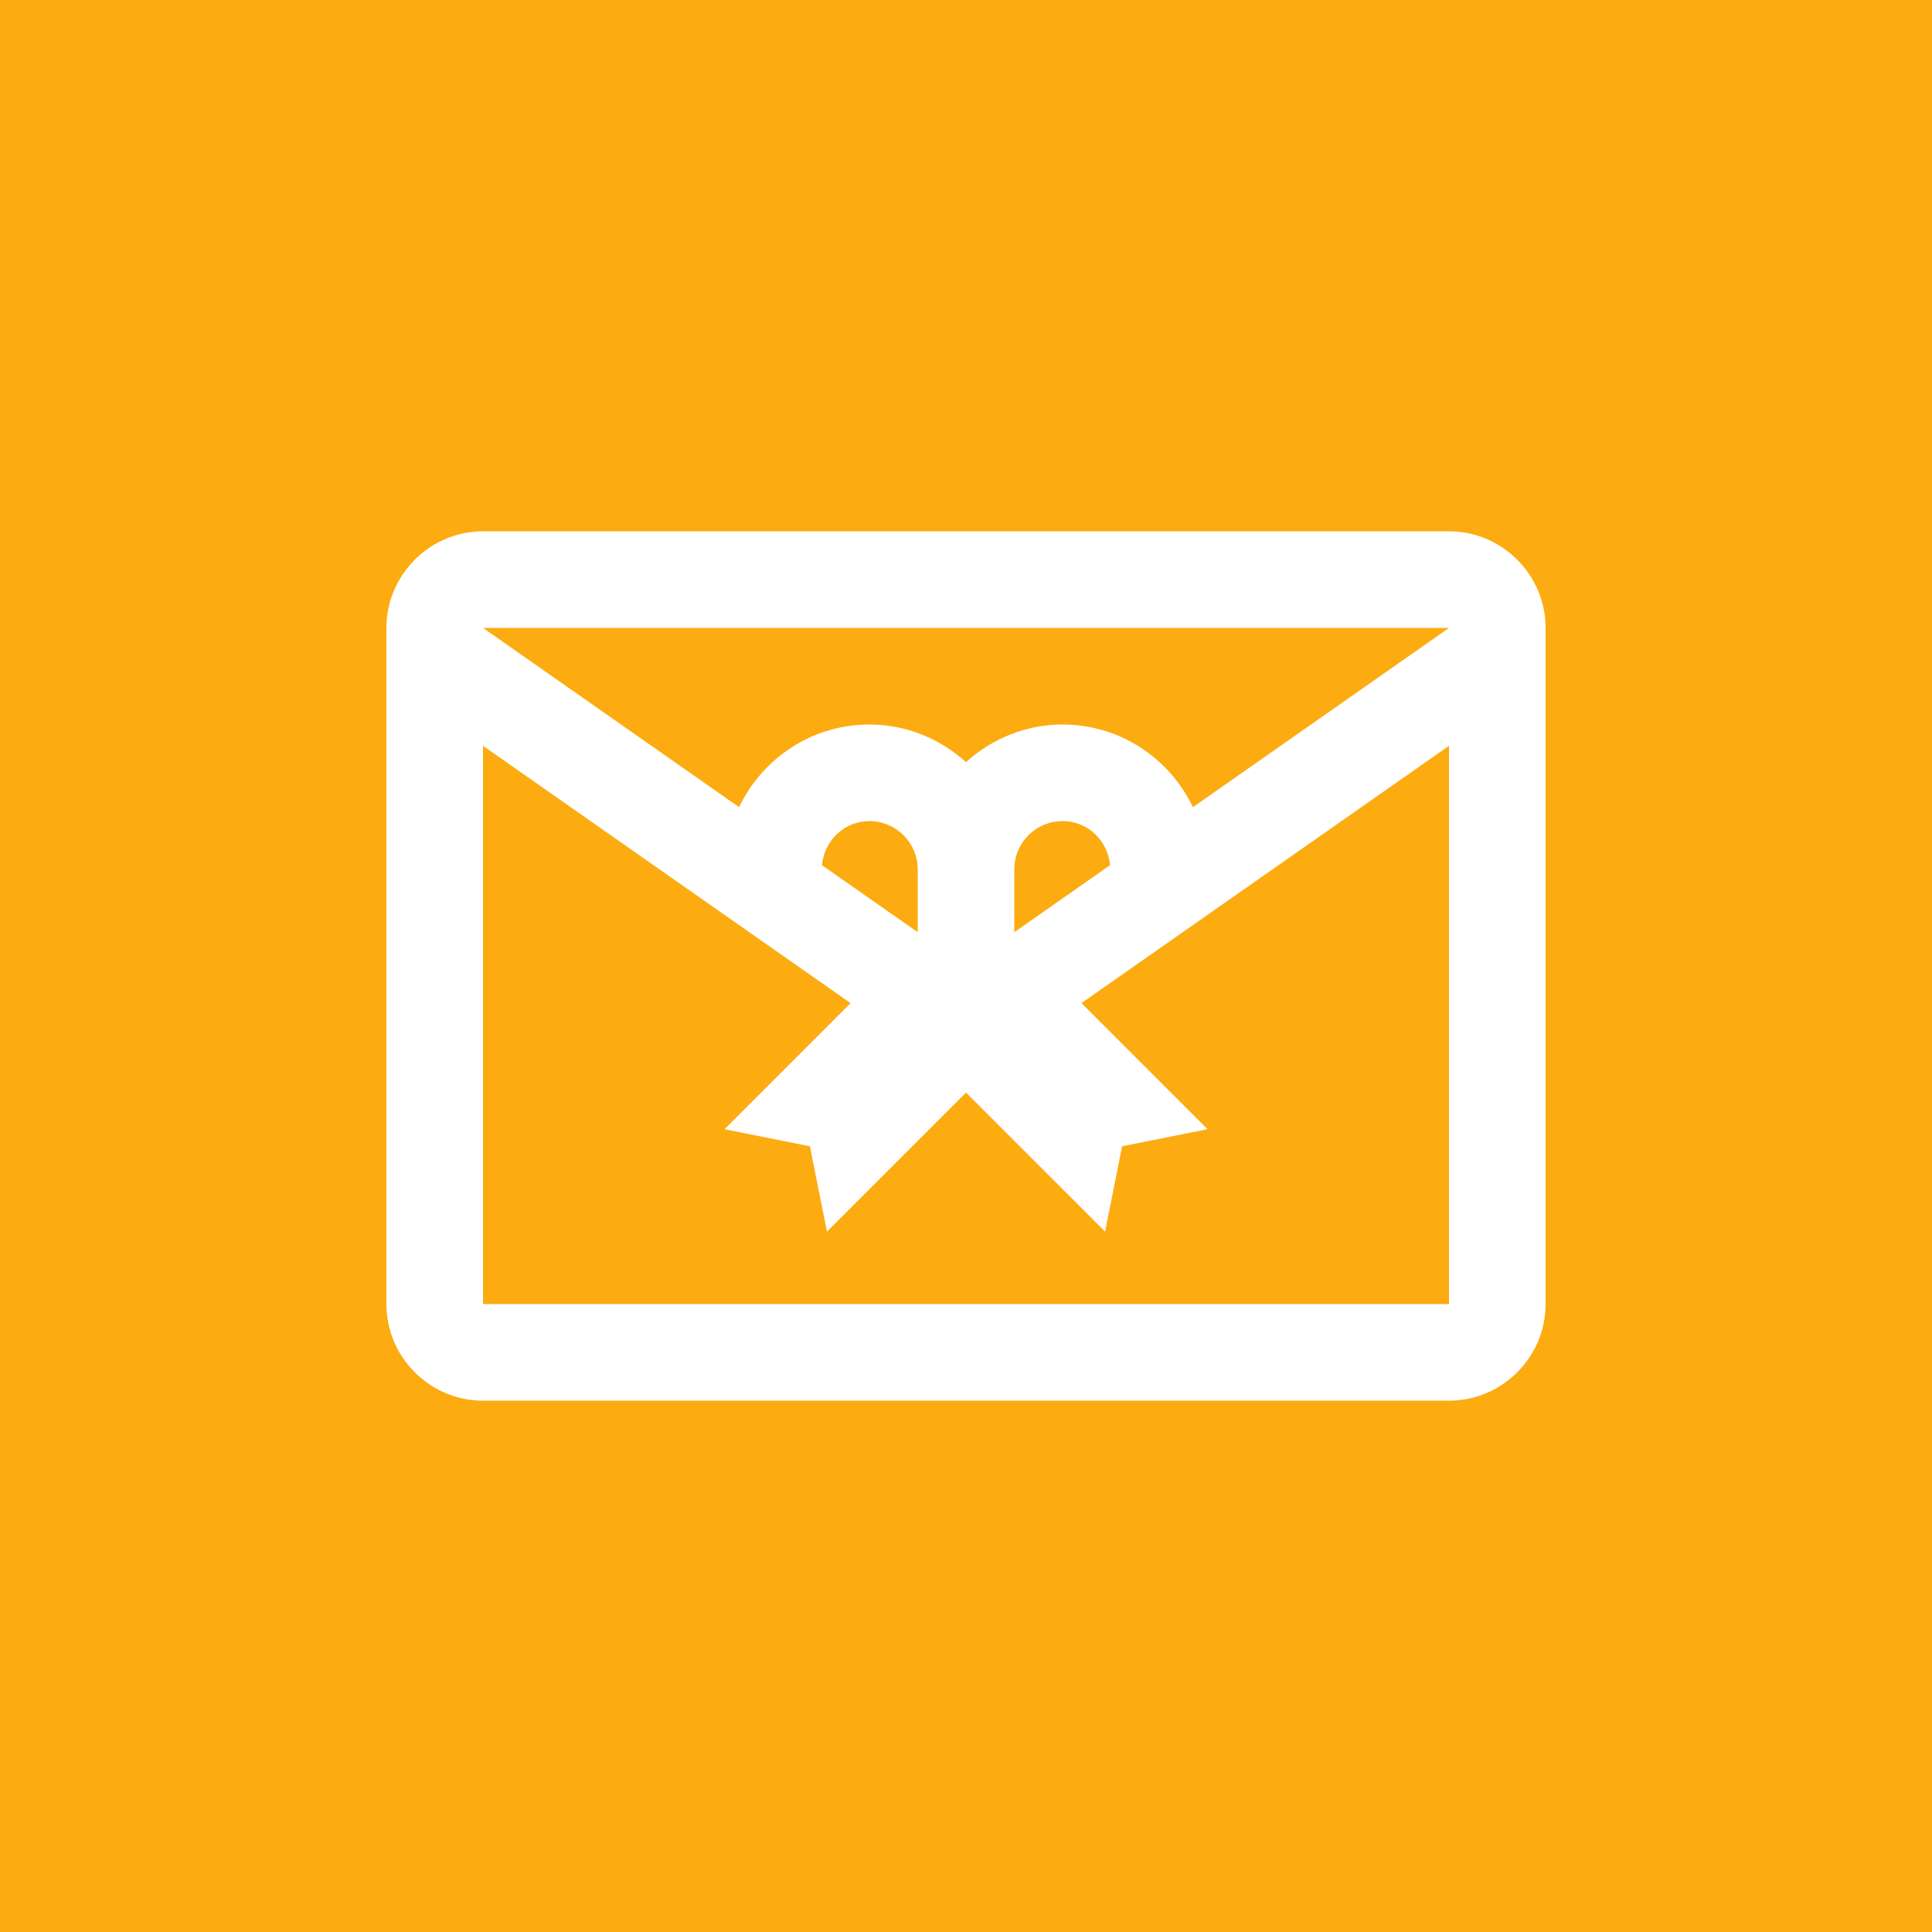 <svg xmlns="http://www.w3.org/2000/svg" width="400" height="400" viewBox="0 0 400 400" fill="none">
<rect width="400" height="400" fill="#FCAB10"/>
<path d="M300 110H100.002C89.004 110 80.001 119.003 80.001 130.001V270.001C80.001 280.996 89.004 289.999 100.002 289.999H300.002C310.997 289.999 320 280.996 320 269.998V130C320 119.002 310.997 109.999 299.999 109.999L300 110ZM300 130.001L246.985 167.111C242.152 157.022 231.934 150.001 220.002 150.001C212.287 150.001 205.314 152.998 200.001 157.784C194.688 152.998 187.716 150.001 180 150.001C168.067 150.001 157.845 157.021 153.018 167.111L100 130.001H300ZM190.002 192.999L170.178 179.126C170.646 174.033 174.792 170 180 170C185.527 170 189.999 174.479 189.999 179.999V192.999H190.002ZM210 192.999V179.999C210 174.476 214.473 170 220.002 170C225.216 170 229.356 174.033 229.825 179.124L210 192.999ZM100.003 269.999V154.413L176.1 207.686L150.003 233.788L167.679 237.326L171.216 255.001L200.001 226.211L228.791 254.999L232.325 237.323L250.004 233.786L223.901 207.684L300.001 154.411V269.996H100.001L100.003 269.999Z" fill="white"/>
</svg>
